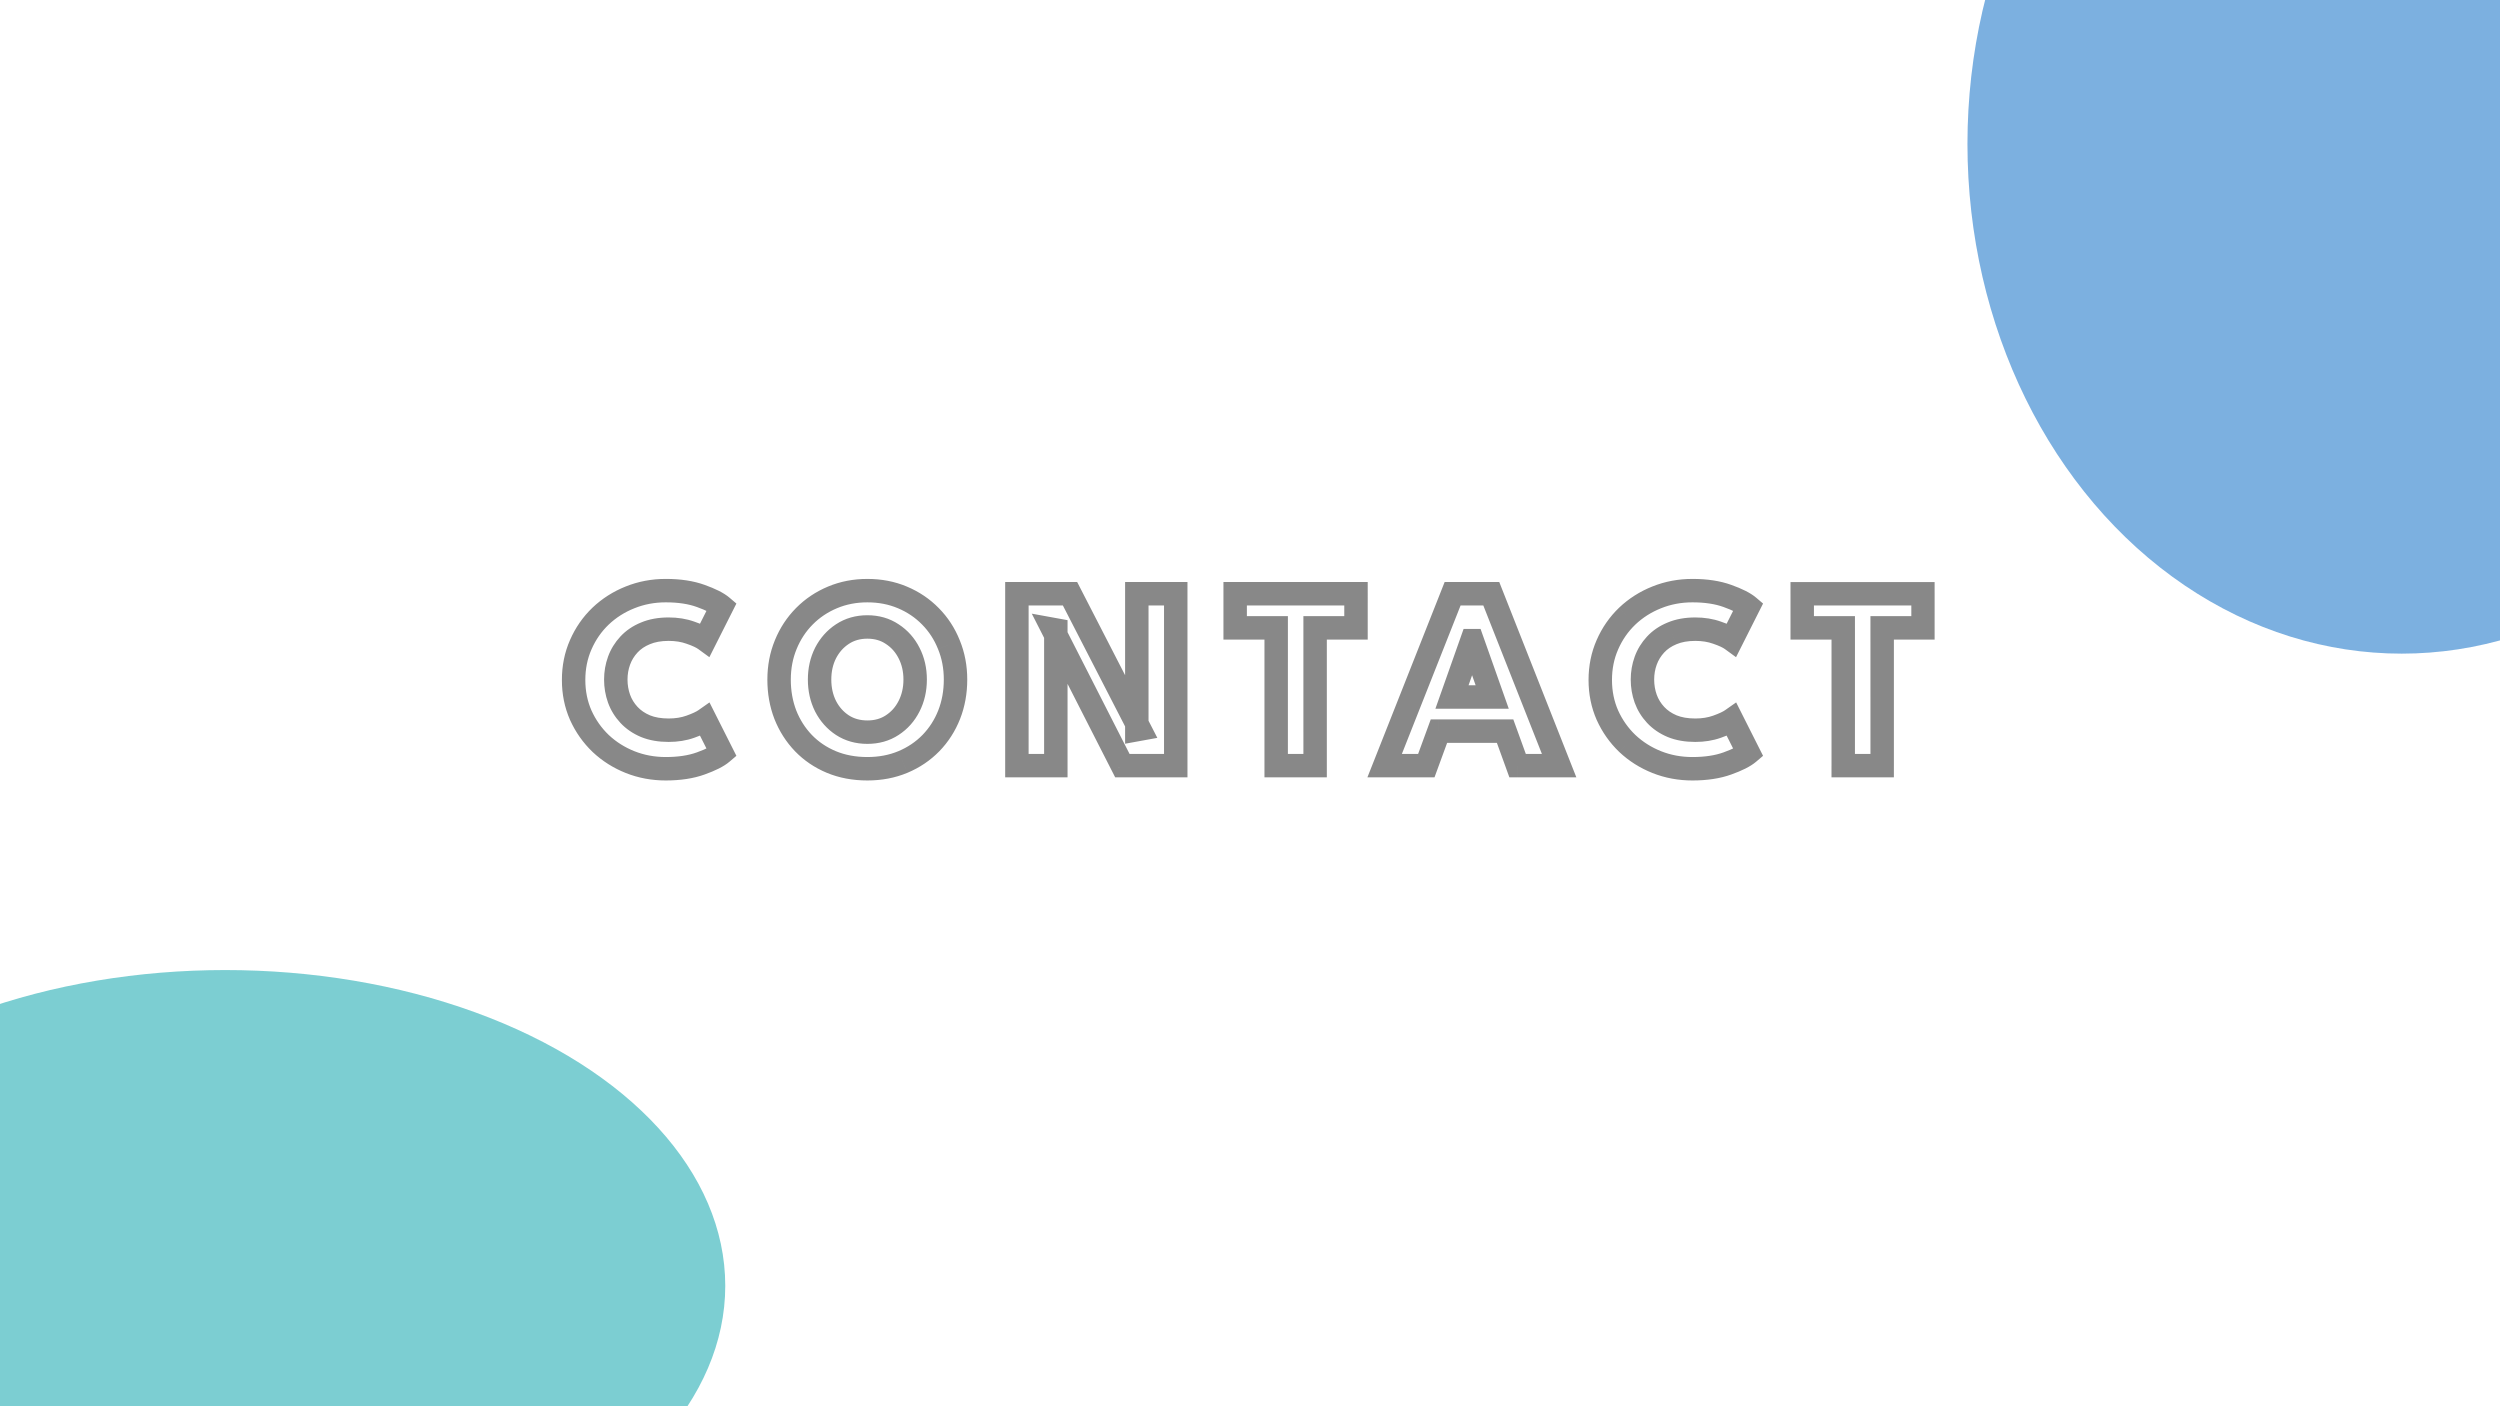 <svg xmlns="http://www.w3.org/2000/svg" width="1920" height="1080" fill="none" viewBox="0 0 1920 1080"><g clip-path="url(#a)"><path fill="#fff" d="M0 0h1920v1080H0z"/><g filter="url(#b)"><ellipse cx="173" cy="987.5" fill="#5BC1C7" fill-opacity=".8" rx="384" ry="242.5"/></g><g filter="url(#c)"><ellipse cx="1844.5" cy="110.5" fill="#458FD4" fill-opacity=".7" rx="333.5" ry="391.5"/></g><mask id="d" width="1055" height="156" x="431" y="444" fill="#000" maskUnits="userSpaceOnUse"><path fill="#fff" d="M431 444h1055v156H431z"/><path d="M513.532 560.8q9.2 0 16.7-2.7 7.6-2.7 11.3-5.3l12.8 25.4q-4.7 4-16.1 8.1-11.3 4.1-26.9 4.1-14.6 0-27.4-5.1t-22.6-14.3q-9.7-9.3-15.3-21.7-5.5-12.5-5.5-27.1t5.5-27.1q5.5-12.6 15.2-21.9 9.8-9.3 22.6-14.4 12.9-5.2 27.5-5.2 15.6 0 26.9 4.1 11.4 4.1 16.1 8.1l-12.8 25.4q-3.7-2.7-11.3-5.3-7.5-2.7-16.7-2.7-10.2 0-17.8 3.2-7.6 3.1-12.7 8.6t-7.6 12.4-2.5 14.5q0 7.7 2.5 14.7 2.5 6.9 7.6 12.4t12.7 8.7q7.6 3.1 17.8 3.1m115.906-38.9q0 11.3 4.6 20.5 4.701 9.1 12.9 14.5 8.301 5.4 19.2 5.4 10.9 0 19.1-5.4 8.301-5.4 12.9-14.5 4.7-9.2 4.7-20.5t-4.7-20.4q-4.599-9.1-12.9-14.5-8.2-5.5-19.1-5.5-10.899 0-19.2 5.5-8.199 5.4-12.9 14.5-4.6 9.1-4.6 20.4m-31.1 0q0-14.4 5.1-26.8 5.1-12.5 14.3-21.8t21.6-14.5 26.8-5.2q14.6 0 26.9 5.2 12.4 5.2 21.5 14.5 9.2 9.3 14.2 21.8 5.1 12.4 5.1 26.8 0 14.5-4.9 27-4.9 12.4-14 21.8-9.1 9.3-21.5 14.5-12.399 5.2-27.3 5.2-15.2 0-27.7-5.2-12.4-5.2-21.4-14.5-9-9.4-13.9-21.8-4.8-12.5-4.8-27m210.338-38.5 2.2.4V588h-29.9V456h40.8l53.5 104-2.2.4V456h29.9v132h-41zm171.431-1.2h-31.5V456h92.803v26.2h-31.4V588h-29.903zM1115.61 456h29.7l52.1 132h-31.9l-9.6-26.5h-50.8l-9.7 26.5h-32zm-.5 79.3h30.9l-15.3-43.3h-.3zm186.9 25.5c6.13 0 11.7-.9 16.7-2.7 5.07-1.8 8.83-3.567 11.3-5.3l12.8 25.4c-3.13 2.667-8.5 5.367-16.1 8.1-7.53 2.733-16.5 4.1-26.9 4.1-9.73 0-18.87-1.7-27.4-5.1s-16.07-8.167-22.6-14.3q-9.705-9.3-15.3-21.7c-3.67-8.333-5.5-17.367-5.5-27.1s1.83-18.767 5.5-27.1c3.67-8.4 8.73-15.7 15.2-21.9 6.53-6.2 14.07-11 22.6-14.4 8.6-3.467 17.77-5.2 27.5-5.2 10.4 0 19.37 1.367 26.9 4.1 7.6 2.733 12.97 5.433 16.1 8.1l-12.8 25.4c-2.47-1.8-6.23-3.567-11.3-5.3-5-1.8-10.57-2.7-16.7-2.7-6.8 0-12.73 1.067-17.8 3.2-5.07 2.067-9.3 4.933-12.7 8.6s-5.93 7.8-7.6 12.4-2.5 9.433-2.5 14.5c0 5.133.83 10.033 2.5 14.7 1.67 4.6 4.2 8.733 7.6 12.4s7.63 6.567 12.7 8.7c5.07 2.067 11 3.1 17.8 3.1m113.6-78.6h-31.5V456h92.8v26.2h-31.4V588h-29.9z"/></mask><path fill="#888" d="m530.232 558.1-3.013-8.481-.018.007-.017.006zm11.3-5.3 8.037-4.05-4.688-9.303-8.523 5.989zm12.8 25.4 5.833 6.854 5.388-4.586-3.184-6.318zm-16.1 8.1-3.046-8.469-.012.004-.012.005zm-54.3-1 3.331-8.361zm-22.6-14.3-6.229 6.497.035.032.034.033zm-15.3-21.7-8.238 3.625.018.04.018.039zm0-54.2 8.238 3.625.005-.012.005-.013zm15.2-21.9-6.195-6.528-.017.016-.017.015zm22.6-14.4 3.331 8.361.017-.007.017-.007zm54.4-1.1-3.07 8.46.012.005.012.004zm16.1 8.1 8.037 4.05 3.184-6.318-5.388-4.586zm-12.8 25.4-5.305 7.27 8.569 6.253 4.773-9.473zm-11.3-5.3-3.048 8.468.067.024.068.023zm-34.5.5 3.399 8.333.047-.019.047-.019zm-12.7 8.6 6.599 6.119zm-7.6 41.6-8.476 3.027.007.019.007.02zm7.6 12.4 6.599-6.119zm12.7 8.7-3.492 8.295.046.019.047.019zm17.8 12.1c7.015 0 13.633-1.03 19.749-3.232l-6.097-16.936c-3.885 1.398-8.4 2.168-13.652 2.168zm19.713-3.219c5.335-1.896 10.001-3.986 13.462-6.417l-10.349-14.728c-1.474 1.036-4.34 2.479-9.139 4.183zm.25-9.731 12.8 25.4 16.074-8.1-12.8-25.4zm15.004 14.496c-1.85 1.574-5.944 3.835-13.313 6.485l6.092 16.938c7.831-2.817 14.47-5.956 18.887-9.715zm-13.337 6.494c-6.305 2.287-14.181 3.56-23.83 3.56v18c11.151 0 21.208-1.461 29.97-4.64zm-23.83 3.56c-8.661 0-16.657-1.508-24.069-4.461l-6.662 16.722c9.655 3.847 19.926 5.739 30.731 5.739zm-24.069-4.461c-7.513-2.993-14.08-7.158-19.771-12.501l-12.32 13.124c7.376 6.924 15.875 12.292 25.429 16.099zm-19.702-12.435c-5.626-5.394-10.061-11.677-13.327-18.908l-16.404 7.408c4.2 9.302 9.966 17.486 17.273 24.493zm-13.291-18.829c-3.13-7.113-4.738-14.902-4.738-23.475h-18c0 10.894 2.059 21.172 6.262 30.725zm-4.738-23.475c0-8.573 1.608-16.362 4.738-23.475l-16.476-7.25c-4.203 9.553-6.262 19.831-6.262 30.725zm4.748-23.5c3.203-7.336 7.592-13.645 13.181-19.003l-12.458-12.994c-7.344 7.042-13.088 15.333-17.219 24.797zm13.147-18.972c5.687-5.397 12.244-9.582 19.736-12.567l-6.662-16.722c-9.574 3.815-18.085 9.23-25.464 16.233zm19.77-12.581c7.478-3.014 15.497-4.547 24.135-4.547v-18c-10.828 0-21.143 1.934-30.865 5.853zm24.135-4.547c9.649 0 17.525 1.273 23.83 3.56l6.14-16.92c-8.762-3.179-18.819-4.64-29.97-4.64zm23.854 3.569c7.369 2.65 11.463 4.911 13.313 6.485l11.666-13.708c-4.417-3.759-11.056-6.898-18.887-9.715zm11.109-4.419-12.8 25.4 16.074 8.1 12.8-25.4zm.542 22.18c-3.547-2.589-8.311-4.705-13.692-6.545l-5.826 17.03c4.752 1.626 7.522 3.044 8.908 4.055zm-13.556-6.498c-6.116-2.202-12.734-3.232-19.749-3.232v18c5.252 0 9.767.77 13.652 2.168zm-19.749-3.232c-7.724 0-14.892 1.21-21.292 3.905l6.985 16.59c3.732-1.572 8.431-2.495 14.307-2.495zm-21.199 3.867c-6.166 2.515-11.526 6.097-15.9 10.814l13.198 12.238c2.426-2.616 5.533-4.767 9.5-6.386zm-15.9 10.814c-4.201 4.529-7.377 9.696-9.463 15.453l16.924 6.132c1.247-3.443 3.138-6.543 5.737-9.347zm-9.463 15.453c-2.035 5.618-3.038 11.492-3.038 17.566h18c0-4.059.664-7.852 1.962-11.434zm-3.038 17.566c0 6.127.998 12.054 3.024 17.727l16.952-6.054c-1.308-3.66-1.976-7.534-1.976-11.673zm3.038 17.766c2.086 5.757 5.262 10.924 9.463 15.453l13.198-12.238c-2.599-2.804-4.49-5.904-5.737-9.347zm9.463 15.453c4.352 4.694 9.68 8.296 15.807 10.876l6.985-16.59c-4.007-1.687-7.146-3.885-9.594-6.524zm15.9 10.914c6.373 2.6 13.507 3.767 21.199 3.767v-18c-5.908 0-10.641-.9-14.401-2.433zM634.038 542.4l-8.05 4.025.027.053.027.052zm12.9 14.5-4.95 7.517.021.013.021.014zm38.3 0-4.908-7.544-.021.014-.021.013zm12.9-14.5-8.014-4.094-.009.017-.009.017zm0-40.9-8.032 4.06.018.035.018.035zm-12.9-14.5-5.013 7.474.052.036.053.034zm-38.3 0 4.95 7.517.011-.008.011-.007zm-12.9 14.5-7.996-4.13-.018.035-.018.035zm-30.6-6.4 8.324 3.423.005-.011.004-.012zm14.3-21.8-6.398-6.329zm21.6-14.5 3.481 8.3zm53.7 0-3.504 8.29.012.005.012.005zm21.5 14.5-6.432 6.294.017.018.017.017zm14.2 21.8-8.356 3.343.016.04.017.04zm.2 53.8 8.37 3.308.005-.012.005-.011zm-14 21.8 6.433 6.294.017-.017.017-.017zm-21.5 14.5 3.481 8.3zm-55 0-3.48 8.3.012.005.011.005zm-21.4-14.5-6.5 6.224.016.018.017.017zm-13.9-21.8-8.402 3.226.016.041.016.041zm17.3-27c0 8.791 1.799 17.022 5.55 24.525l16.1-8.05c-2.382-4.764-3.65-10.199-3.65-16.475zm5.604 24.63c3.81 7.377 9.134 13.4 15.946 17.887l9.9-15.034c-4.121-2.713-7.396-6.356-9.853-11.113zm15.988 17.914c7.14 4.645 15.282 6.856 24.108 6.856v-18c-5.706 0-10.365-1.389-14.292-3.944zm24.108 6.856c8.825 0 16.955-2.211 24.05-6.883l-9.9-15.034c-3.837 2.528-8.441 3.917-14.15 3.917zm24.008-6.856c6.905-4.492 12.264-10.545 16.024-17.984l-16.064-8.12c-2.373 4.694-5.614 8.308-9.776 11.016zm16.007-17.95c3.84-7.516 5.685-15.773 5.685-24.594h-18c0 6.246-1.288 11.656-3.714 16.406zm5.685-24.594c0-8.819-1.845-17.059-5.703-24.53l-15.993 8.26c2.408 4.662 3.696 10.023 3.696 16.27zm-5.668-24.46c-3.76-7.439-9.119-13.492-16.024-17.984l-9.816 15.088c4.162 2.708 7.403 6.322 9.776 11.016zm-15.918-17.914c-7.103-4.764-15.255-7.026-24.114-7.026v18c5.675 0 10.256 1.405 14.087 3.974zm-24.114-7.026c-8.86 0-17.025 2.262-24.171 6.998l9.943 15.004c3.92-2.597 8.555-4.002 14.228-4.002zm-24.15 6.983c-6.812 4.487-12.136 10.51-15.946 17.887l15.993 8.26c2.457-4.757 5.732-8.4 9.853-11.113zm-15.982 17.957c-3.769 7.457-5.568 15.671-5.568 24.46h18c0-6.278 1.268-11.663 3.632-16.34zm-18.668 24.46c0-8.513 1.503-16.274 4.424-23.377l-16.647-6.846c-3.879 9.431-5.777 19.536-5.777 30.223zm4.433-23.4c2.969-7.275 7.09-13.538 12.366-18.871l-12.797-12.658c-6.991 7.067-12.403 15.337-16.235 24.729zm12.366-18.871c5.276-5.333 11.477-9.508 18.682-12.529l-6.961-16.6c-9.329 3.912-17.528 9.404-24.518 16.471zm18.682-12.529c7.088-2.973 14.829-4.5 23.319-4.5v-18c-10.709 0-20.835 1.939-30.28 5.9zm23.319-4.5c8.643 0 16.404 1.534 23.396 4.49l7.009-16.58c-9.409-3.977-19.581-5.91-30.405-5.91zm23.42 4.5c7.196 3.018 13.349 7.182 18.548 12.494l12.865-12.588c-6.935-7.088-15.115-12.59-24.452-16.506zm18.582 12.529c5.263 5.32 9.342 11.563 12.242 18.814l16.713-6.686c-3.767-9.416-9.155-17.706-16.158-24.786zm12.275 18.894c2.921 7.103 4.423 14.864 4.423 23.377h18c0-10.687-1.897-20.792-5.776-30.223zm4.423 23.377c0 8.633-1.454 16.51-4.279 23.715l16.759 6.57c3.708-9.461 5.52-19.585 5.52-30.285zm-4.27 23.692c-2.841 7.189-6.868 13.447-12.096 18.848l12.933 12.52c6.905-7.133 12.211-15.408 15.903-24.752zm-12.062 18.814c-5.199 5.312-11.352 9.476-18.548 12.494l6.961 16.6c9.337-3.916 17.517-9.418 24.452-16.506zM689.958 576.9c-7.051 2.957-14.952 4.5-23.82 4.5v18c10.999 0 21.298-1.924 30.781-5.9zm-23.82 4.5c-9.092 0-17.132-1.551-24.243-4.51l-6.914 16.62c9.556 3.975 19.983 5.89 31.157 5.89zm-24.219-4.5c-7.188-3.014-13.294-7.168-18.413-12.459l-12.935 12.518c6.88 7.109 15.041 12.622 24.387 16.541zm-18.38-12.424c-5.174-5.404-9.182-11.674-12.031-18.884l-16.74 6.616c3.684 9.323 8.943 17.587 15.77 24.716zm-11.999-18.802c-2.773-7.222-4.202-15.118-4.202-23.774h-18c0 10.678 1.771 20.781 5.398 30.226zM808.676 483.4l1.61-8.855-17.88-3.251 8.251 16.192zm2.2.4h9v-7.511l-7.39-1.344zm0 104.2v9h9v-9zm-29.9 0h-9v9h9zm0-132v-9h-9v9zm40.8 0 8.003-4.117-2.512-4.883h-5.491zm53.5 104 1.61 8.855 11.948-2.173-5.555-10.799zm-2.2.4h-9v10.784l10.61-1.929zm0-104.4v-9h-9v9zm29.9 0h9v-9h-9zm0 132v9h9v-9zm-41 0-8.019 4.086 2.504 4.914h5.515zm-54.91-95.745 2.2.4 3.22-17.71-2.2-.4zm-5.19-8.455V588h18V483.8zm9 95.2h-29.9v18h29.9zm-20.9 9V456h-18v132zm-9-123h40.8v-18h-40.8zm32.797-4.883 53.5 104 16.006-8.234-53.5-104zm59.893 91.028-2.2.4 3.22 17.71 2.2-.4zm8.41 9.255V456h-18v104.4zm-9-95.4h29.9v-18h-29.9zm20.9-9v132h18V456zm9 123h-41v18h41zm-32.981 4.914-53.3-104.6-16.038 8.172 53.3 104.6zM980.107 482.2h9v-9h-9zm-31.5 0h-9v9h9zm0-26.2v-9h-9v9zm92.803 0h9v-9h-9zm0 26.2v9h9v-9zm-31.4 0v-9h-9v9zm0 105.8v9h9v-9zm-29.903 0h-9v9h9zm0-114.8h-31.5v18h31.5zm-22.5 9V456h-18v26.2zm-9-17.2h92.803v-18h-92.803zm83.803-9v26.2h18V456zm9 17.2h-31.4v18h31.4zm-40.4 9V588h18V482.2zm9 96.8h-29.903v18h29.903zm-20.903 9V482.2h-18V588zm126.503-132v-9h-6.12l-2.25 5.69zm29.7 0 8.37-3.304-2.24-5.696h-6.13zm52.1 132v9h13.23l-4.86-12.304zm-31.9 0-8.46 3.065 2.15 5.935h6.31zm-9.6-26.5 8.46-3.065-2.15-5.935h-6.31zm-50.8 0v-9h-6.29l-2.16 5.906zm-9.7 26.5v9h6.29l2.16-5.906zm-32 0-8.37-3.31-4.87 12.31h13.24zm51.7-52.7-8.48-2.998-4.24 11.998h12.72zm30.9 0v9h12.73l-4.24-11.998zm-15.3-43.3 8.49-2.998-2.12-6.002h-6.37zm-.3 0v-9h-6.36l-2.12 6.002zm-14.8-27h29.7v-18h-29.7zm21.33-5.696 52.1 132 16.74-6.608-52.1-132zM1197.41 579h-31.9v18h31.9zm-23.44 5.935-9.6-26.5-16.92 6.13 9.6 26.5zm-18.06-32.435h-50.8v18h50.8zm-59.25 5.906-9.7 26.5 16.9 6.188 9.7-26.5zM1095.41 579h-32v18h32zm-23.63 12.31 52.2-132-16.74-6.62-52.2 132zm43.33-47.01h30.9v-18h-30.9zm39.39-11.998-15.3-43.3-16.97 5.996 15.3 43.3zM1130.71 483h-.3v18h.3zm-8.78 6.002-15.3 43.3 16.97 5.996 15.3-43.3zm196.78 69.098-3.01-8.481-.02.007-.02.006zm11.3-5.3 8.04-4.05-4.69-9.303-8.53 5.989zm12.8 25.4 5.83 6.854 5.39-4.586-3.18-6.318zm-16.1 8.1-3.05-8.469-.01.004-.01.005zm-54.3-1 3.33-8.361zm-22.6-14.3-6.23 6.497.03.032.04.033zm-15.3-21.7-8.24 3.625.02.04.02.039zm0-54.2 8.24 3.625v-.012l.01-.013zm15.2-21.9-6.2-6.528-.01.016-.02.015zm22.6-14.4 3.33 8.361.02-.007.01-.007zm54.4-1.1-3.07 8.46.01.005.01.004zm16.1 8.1 8.04 4.05 3.18-6.318-5.39-4.586zm-12.8 25.4-5.31 7.27 8.57 6.253 4.78-9.473zm-11.3-5.3-3.05 8.468.07.024.07.023zm-34.5.5 3.4 8.333.04-.019.05-.019zm-12.7 8.6 6.6 6.119zm-7.6 41.6-8.48 3.027.01.019.01.02zm7.6 12.4 6.6-6.119zm12.7 8.7-3.49 8.295.04.019.05.019zm17.8 12.1c7.01 0 13.63-1.03 19.75-3.232l-6.1-16.936c-3.88 1.398-8.4 2.168-13.65 2.168zm19.71-3.219c5.34-1.896 10-3.986 13.46-6.417l-10.35-14.728c-1.47 1.036-4.34 2.479-9.13 4.183zm.25-9.731 12.8 25.4 16.08-8.1-12.8-25.4zm15.01 14.496c-1.85 1.574-5.95 3.835-13.32 6.485l6.09 16.938c7.84-2.817 14.47-5.956 18.89-9.715zm-13.34 6.494c-6.31 2.287-14.18 3.56-23.83 3.56v18c11.15 0 21.21-1.461 29.97-4.64zm-23.83 3.56c-8.66 0-16.66-1.508-24.07-4.461l-6.66 16.722c9.65 3.847 19.92 5.739 30.73 5.739zm-24.07-4.461c-7.51-2.993-14.08-7.158-19.77-12.501l-12.32 13.124c7.37 6.924 15.87 12.292 25.43 16.099zm-19.7-12.435c-5.63-5.394-10.06-11.677-13.33-18.908l-16.4 7.408c4.2 9.302 9.96 17.486 17.27 24.493zm-13.29-18.829c-3.13-7.113-4.74-14.902-4.74-23.475h-18c0 10.894 2.06 21.172 6.26 30.725zm-4.74-23.475c0-8.573 1.61-16.362 4.74-23.475l-16.48-7.25c-4.2 9.553-6.26 19.831-6.26 30.725zm4.75-23.5c3.2-7.336 7.59-13.645 13.18-19.003l-12.46-12.994c-7.34 7.042-13.09 15.333-17.22 24.797zm13.14-18.972c5.69-5.397 12.25-9.582 19.74-12.567l-6.66-16.722c-9.58 3.815-18.09 9.23-25.47 16.233zm19.77-12.581c7.48-3.014 15.5-4.547 24.14-4.547v-18c-10.83 0-21.14 1.934-30.87 5.853zm24.14-4.547c9.65 0 17.52 1.273 23.83 3.56l6.14-16.92c-8.76-3.179-18.82-4.64-29.97-4.64zm23.85 3.569c7.37 2.65 11.47 4.911 13.32 6.485l11.66-13.708c-4.42-3.759-11.05-6.898-18.89-9.715zm11.11-4.419-12.8 25.4 16.08 8.1 12.8-25.4zm.54 22.18c-3.54-2.589-8.31-4.705-13.69-6.545l-5.82 17.03c4.75 1.626 7.52 3.044 8.9 4.055zm-13.55-6.498c-6.12-2.202-12.74-3.232-19.75-3.232v18c5.25 0 9.77.77 13.65 2.168zm-19.75-3.232c-7.73 0-14.89 1.21-21.29 3.905l6.98 16.59c3.73-1.572 8.43-2.495 14.31-2.495zm-21.2 3.867c-6.17 2.515-11.53 6.097-15.9 10.814l13.2 12.238c2.42-2.616 5.53-4.767 9.5-6.386zm-15.9 10.814c-4.2 4.529-7.38 9.696-9.46 15.453l16.92 6.132c1.25-3.443 3.14-6.543 5.74-9.347zm-9.46 15.453c-2.04 5.618-3.04 11.492-3.04 17.566h18c0-4.059.66-7.852 1.96-11.434zm-3.04 17.566c0 6.127 1 12.054 3.02 17.727l16.95-6.054c-1.3-3.66-1.97-7.534-1.97-11.673zm3.04 17.766c2.08 5.757 5.26 10.924 9.46 15.453l13.2-12.238c-2.6-2.804-4.49-5.904-5.74-9.347zm9.46 15.453c4.35 4.694 9.68 8.296 15.81 10.876l6.98-16.59c-4.01-1.687-7.14-3.885-9.59-6.524zm15.9 10.914c6.37 2.6 13.51 3.767 21.2 3.767v-18c-5.91 0-10.64-.9-14.4-2.433zm134.8-83.833h9v-9h-9zm-31.5 0h-9v9h9zm0-26.2v-9h-9v9zm92.8 0h9v-9h-9zm0 26.2v9h9v-9zm-31.4 0v-9h-9v9zm0 105.8v9h9v-9zm-29.9 0h-9v9h9zm0-114.8h-31.5v18h31.5zm-22.5 9V456h-18v26.2zm-9-17.2h92.8v-18h-92.8zm83.8-9v26.2h18V456zm9 17.2h-31.4v18h31.4zm-40.4 9V588h18V482.2zm9 96.8h-29.9v18h29.9zm-20.9 9V482.2h-18V588z" mask="url(#d)"/></g><defs><filter id="b" width="1568" height="1285" x="-611" y="345" color-interpolation-filters="sRGB" filterUnits="userSpaceOnUse"><feFlood flood-opacity="0" result="BackgroundImageFix"/><feBlend in="SourceGraphic" in2="BackgroundImageFix" result="shape"/><feGaussianBlur result="effect1_foregroundBlur_563_527" stdDeviation="200"/></filter><filter id="c" width="1467" height="1583" x="1111" y="-681" color-interpolation-filters="sRGB" filterUnits="userSpaceOnUse"><feFlood flood-opacity="0" result="BackgroundImageFix"/><feBlend in="SourceGraphic" in2="BackgroundImageFix" result="shape"/><feGaussianBlur result="effect1_foregroundBlur_563_527" stdDeviation="200"/></filter><clipPath id="a"><path fill="#fff" d="M0 0h1920v1080H0z"/></clipPath></defs></svg>